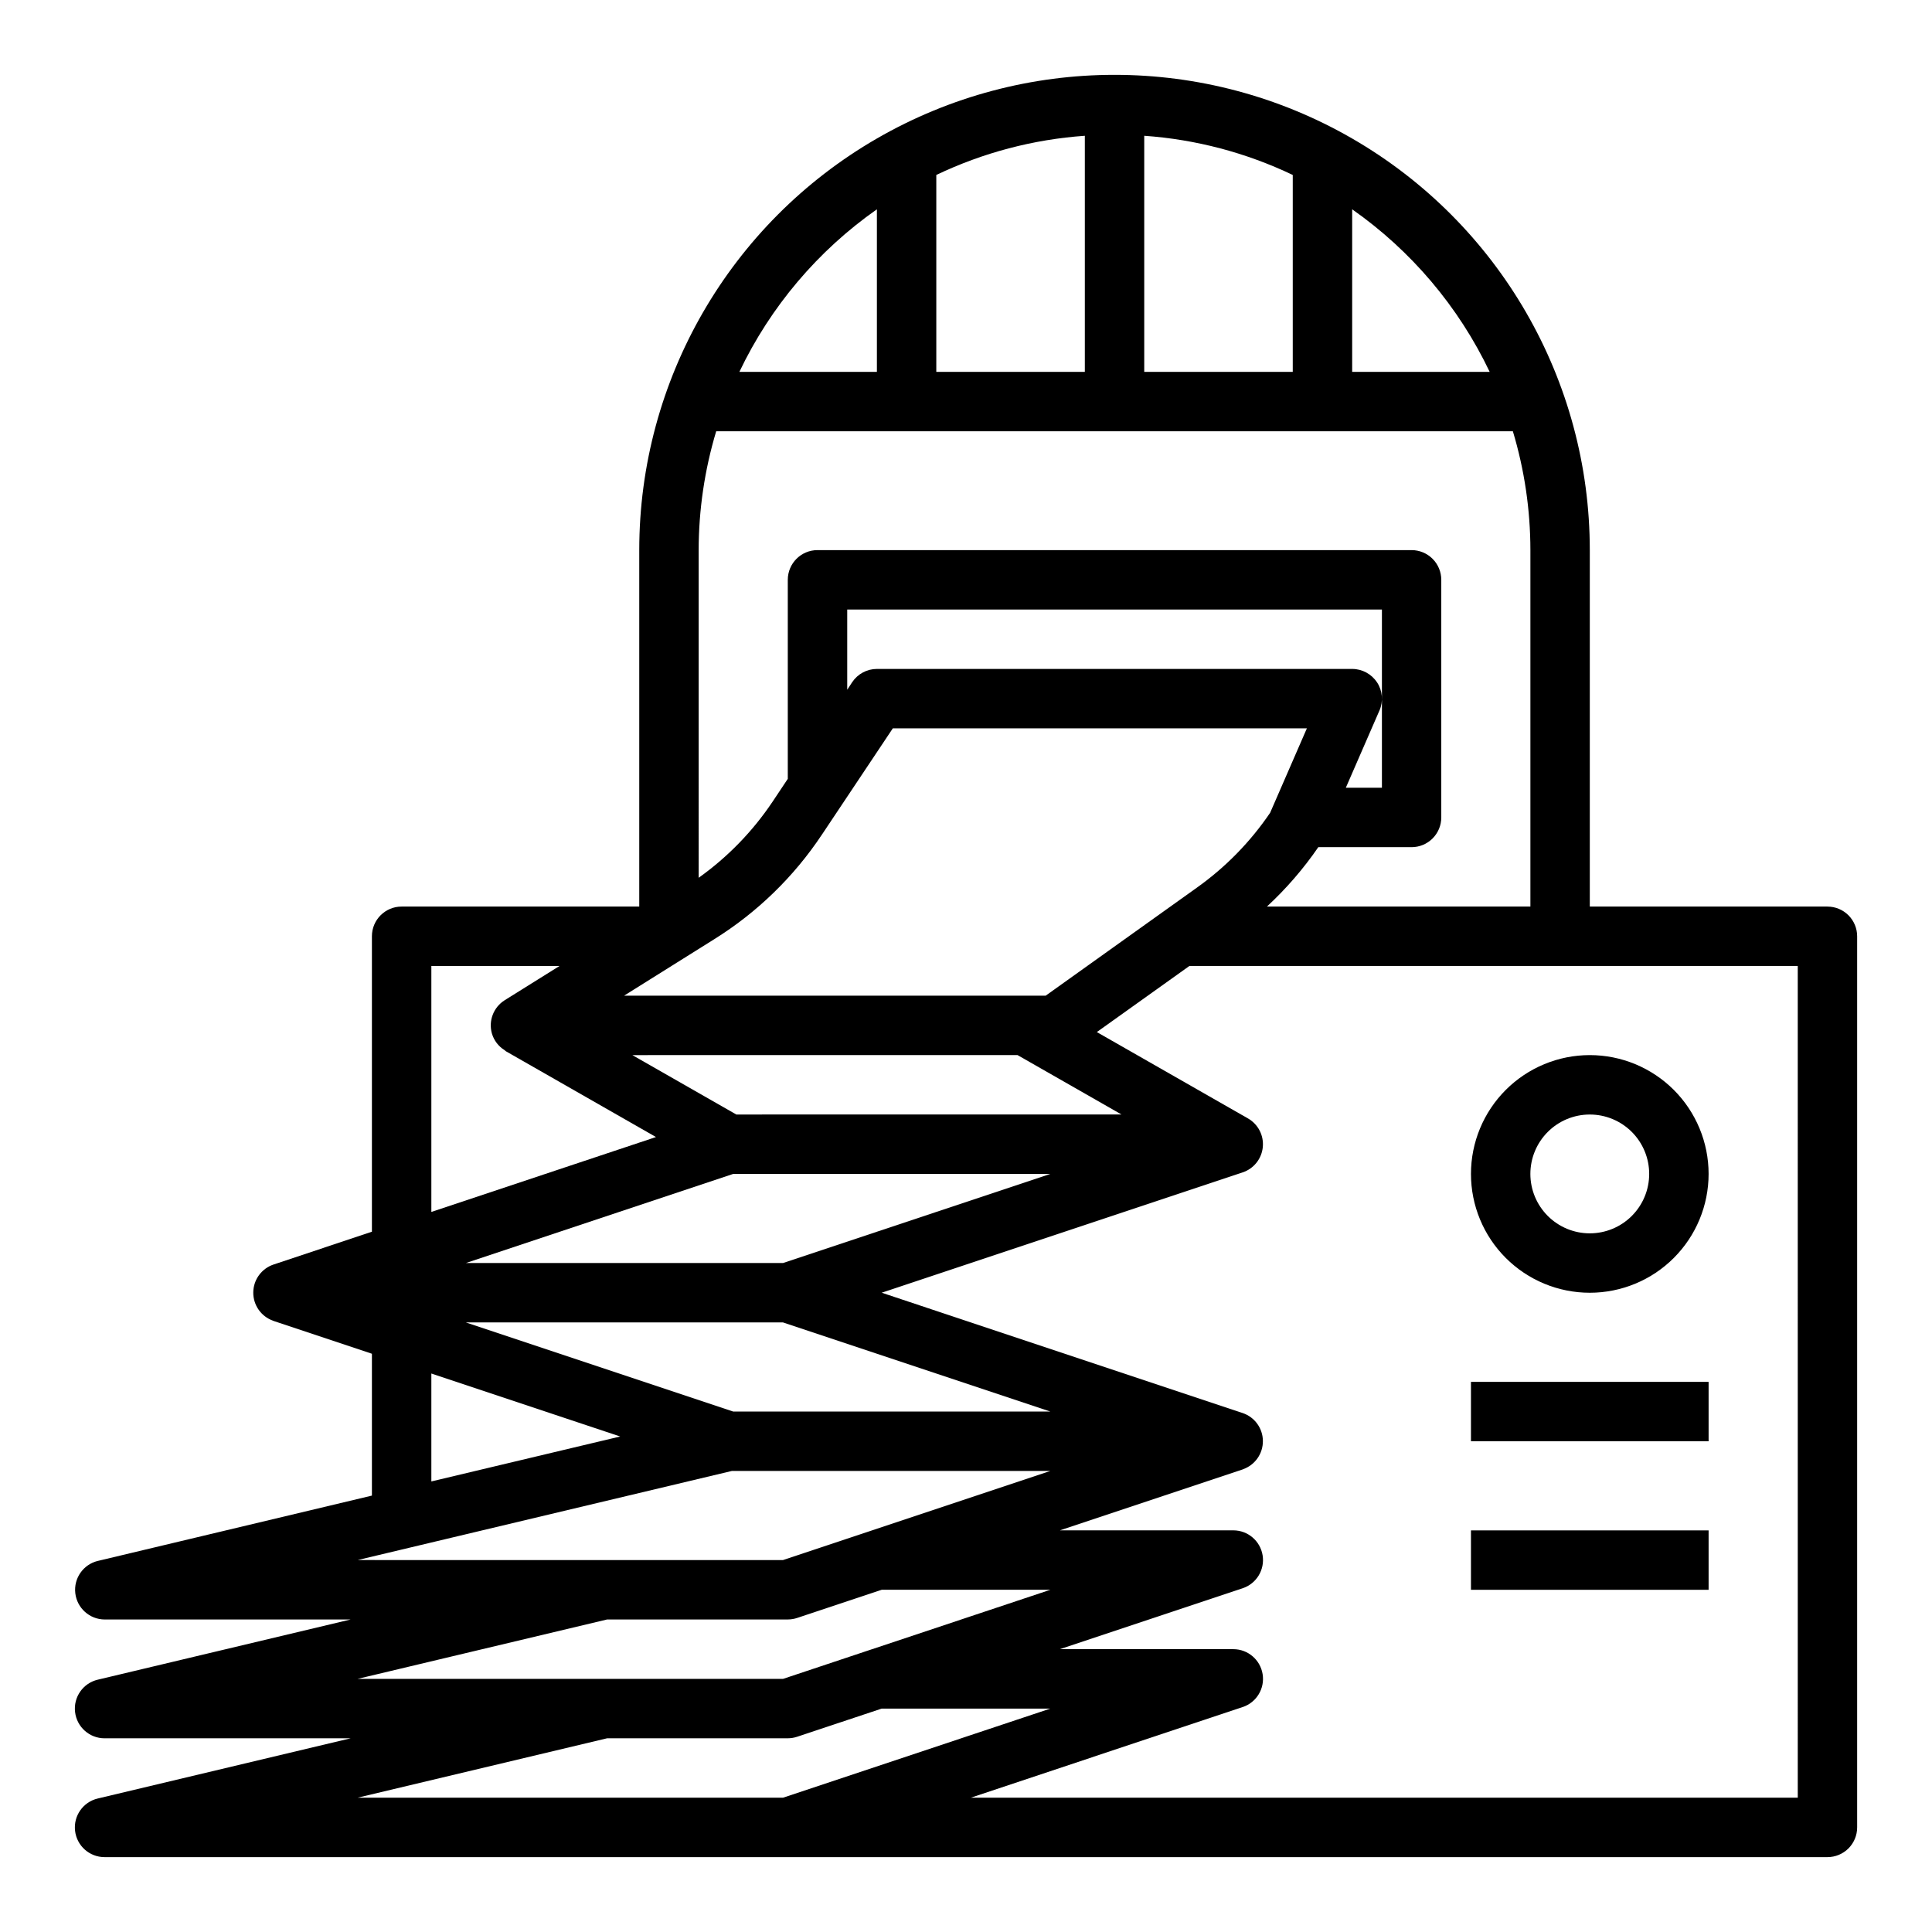 <?xml version="1.0" encoding="UTF-8"?>
<!-- Uploaded to: ICON Repo, www.iconrepo.com, Generator: ICON Repo Mixer Tools -->
<svg fill="#000000" width="800px" height="800px" version="1.1" viewBox="144 144 512 512" xmlns="http://www.w3.org/2000/svg">
 <g>
  <path d="m565.31 486.59c8.352 0 16.359-3.316 22.266-9.223 5.902-5.902 9.223-13.914 9.223-22.266 0-8.352-3.32-16.359-9.223-22.266-5.906-5.902-13.914-9.223-22.266-9.223s-16.363 3.32-22.266 9.223c-5.906 5.906-9.223 13.914-9.223 22.266 0 8.352 3.316 16.363 9.223 22.266 5.902 5.906 13.914 9.223 22.266 9.223zm0-47.23c4.176 0 8.18 1.656 11.133 4.609 2.949 2.953 4.609 6.957 4.609 11.133 0 4.176-1.66 8.18-4.609 11.133-2.953 2.953-6.957 4.613-11.133 4.613s-8.18-1.66-11.133-4.613c-2.953-2.953-4.613-6.957-4.613-11.133 0-4.176 1.66-8.18 4.613-11.133 2.953-2.953 6.957-4.609 11.133-4.609z"/>
  <path d="m533.82 510.21h62.977v15.742h-62.977z"/>
  <path d="m533.82 549.57h62.977v15.742h-62.977z"/>
  <path d="m628.29 384.25h-62.977v-94.465c0-44.996-24.008-86.578-62.977-109.08-38.973-22.496-86.984-22.496-125.95 0-38.969 22.5-62.977 64.082-62.977 109.08v94.465h-62.977c-4.348 0-7.871 3.523-7.871 7.871v78.297l-26.105 8.707c-3.168 1.078-5.309 4.039-5.336 7.387-0.031 3.344 2.062 6.344 5.211 7.477 0.055 0 0.062 0.047 0.125 0.062l26.105 8.707v37.59l-72.668 17.32v-0.004c-3.852 0.949-6.398 4.617-5.938 8.559 0.461 3.941 3.789 6.926 7.758 6.957h65.203l-67.023 15.957c-3.887 0.922-6.465 4.606-6 8.574 0.465 3.965 3.824 6.957 7.82 6.957h65.203l-67.023 15.957c-3.887 0.922-6.465 4.606-6 8.574 0.465 3.965 3.824 6.957 7.82 6.957h456.58c2.086 0 4.09-0.832 5.566-2.305 1.473-1.477 2.305-3.481 2.305-5.566v-236.16c0-2.086-0.832-4.09-2.305-5.566-1.477-1.477-3.481-2.305-5.566-2.305zm-125.95-184.78c15.66 10.98 28.215 25.82 36.445 43.086h-36.445zm-55.105-19.488c13.656 0.961 27.008 4.484 39.359 10.383v52.191h-39.359zm-55.105 10.383c12.355-5.898 25.707-9.422 39.363-10.383v62.574h-39.363zm-15.742 9.105v43.086h-36.449c8.23-17.266 20.789-32.105 36.449-43.086zm-47.234 90.316c0.008-10.664 1.574-21.273 4.644-31.488h211.13c3.074 10.215 4.637 20.824 4.644 31.488v94.465h-69.824c5.109-4.727 9.676-10.008 13.617-15.742h24.719c2.09 0 4.09-0.832 5.566-2.309 1.477-1.477 2.305-3.477 2.305-5.566v-62.973c0-2.09-0.828-4.094-2.305-5.566-1.477-1.477-3.477-2.309-5.566-2.309h-157.44c-4.348 0-7.871 3.527-7.871 7.875v52.742l-4.078 6.125v-0.004c-5.25 7.824-11.867 14.629-19.539 20.098zm179.77 35.047c-1.453-2.219-3.926-3.555-6.578-3.559h-125.95c-2.633 0-5.09 1.316-6.551 3.504l-1.32 2.008v-21.254h141.7v47.23h-9.566l8.91-20.469 0.004 0.004c1.059-2.438 0.82-5.242-0.641-7.465zm-175.66 68.078c11.383-7.094 21.113-16.543 28.539-27.711l0.156-0.227 18.648-27.953h109.73l-9.73 22.355h0.004c-5.227 7.707-11.785 14.418-19.367 19.82l-40.133 28.672h-111.73zm-65.801 85.805 70.848-23.617h84.043l-70.848 23.617zm154.89 39.359h-84.043l-70.848-23.617h84.043zm-83.223-78.719-27.551-15.742 102.08-0.004 27.551 15.742zm-80.816-39.359h33.961l-14.516 9.066c-2.977 1.863-4.359 5.469-3.394 8.84 0.539 1.828 1.73 3.391 3.348 4.394 0.09 0.105 0.199 0.199 0.312 0.273l39.816 22.758-59.527 19.848zm0 108 50.043 16.688-50.043 11.91zm79.641 25.82h84.398l-70.848 23.617-112.73-0.004zm-33.062 39.359h47.887c0.848-0.004 1.688-0.141 2.488-0.41l22.395-7.461h44.691l-70.848 23.617-112.74-0.004zm-66.125 47.23 66.125-15.742h47.887c0.848-0.004 1.688-0.141 2.488-0.41l22.395-7.461h44.691l-70.848 23.617zm381.66 0h-219.15l72.07-24.027v0.004c3.652-1.227 5.879-4.918 5.262-8.723-0.617-3.805-3.898-6.606-7.75-6.613h-45.965l48.453-16.152c3.652-1.227 5.879-4.918 5.262-8.723-0.617-3.805-3.898-6.606-7.75-6.613h-45.965l48.453-16.152c0.062 0 0.07-0.039 0.125-0.062 3.148-1.133 5.238-4.129 5.211-7.477s-2.168-6.309-5.336-7.387l-95.688-31.898 95.684-31.898h0.004c2.934-0.988 5.012-3.609 5.312-6.691 0.301-3.082-1.234-6.055-3.922-7.594l-40.062-22.891 24.531-17.516h161.22z"/>
 </g>
</svg>